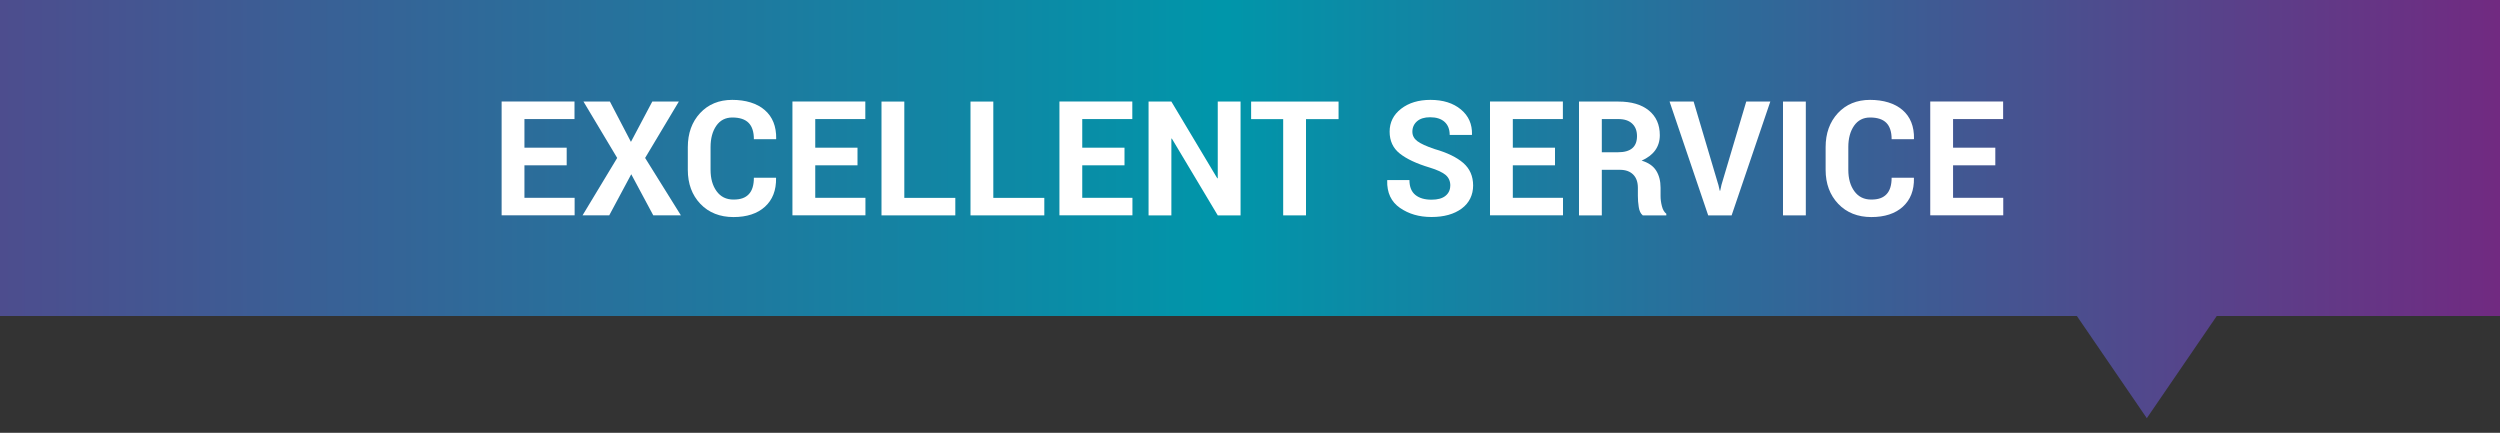 <?xml version="1.0" encoding="UTF-8"?>
<svg xmlns="http://www.w3.org/2000/svg" xmlns:xlink="http://www.w3.org/1999/xlink" id="Layer_1" viewBox="0 0 400 69.25">
  <rect x="0" y="0" width="400" height="69.25" fill="#333333" stroke="none"/>
  <defs>
    <style>.cls-1{fill:url(#linear-gradient);}.cls-1,.cls-2{stroke-width:0px;}.cls-2{fill:#fff;}</style>
    <linearGradient id="linear-gradient" x1="0" y1="33.46" x2="400" y2="33.46" gradientUnits="userSpaceOnUse">
      <stop offset="0" stop-color="#4d4d8e"></stop>
      <stop offset=".49" stop-color="#0096aa"></stop>
      <stop offset="1" stop-color="#712a81"></stop>
    </linearGradient>
  </defs>
  <polygon class="cls-1" points="400 0 0 0 0 50.56 332.3 50.56 343.49 66.91 354.68 50.56 400 50.56 400 0"></polygon>
  <path class="cls-2" d="M90.67,26.45h-6.76v5.2h8.03v2.8h-11.68v-18.21h11.66v2.81h-8.01v4.58h6.76v2.81Z"></path>
  <path class="cls-2" d="M100.95,22.7l3.42-6.46h4.25l-5.4,9.03,5.72,9.18h-4.42l-3.52-6.57-3.52,6.57h-4.27l5.54-9.18-5.4-9.03h4.23l3.37,6.46Z"></path>
  <path class="cls-2" d="M124.15,28.43l.02.08c.03,1.94-.56,3.46-1.78,4.57-1.22,1.1-2.9,1.65-5.04,1.65s-3.95-.7-5.29-2.11-2.01-3.22-2.01-5.45v-3.62c0-2.22.65-4.03,1.96-5.45,1.31-1.41,3.03-2.12,5.15-2.12s3.95.54,5.2,1.63c1.25,1.08,1.86,2.61,1.83,4.58l-.02.08h-3.55c0-1.17-.28-2.04-.84-2.61s-1.43-.86-2.61-.86c-1.09,0-1.95.44-2.56,1.32-.61.88-.92,2.02-.92,3.41v3.64c0,1.4.32,2.54.97,3.43s1.54,1.33,2.7,1.33,1.91-.29,2.45-.86c.54-.57.81-1.45.81-2.63h3.54Z"></path>
  <path class="cls-2" d="M137.2,26.45h-6.76v5.2h8.03v2.8h-11.68v-18.21h11.66v2.81h-8.01v4.58h6.76v2.81Z"></path>
  <path class="cls-2" d="M144.69,31.66h8.16v2.8h-11.81v-18.21h3.65v15.41Z"></path>
  <path class="cls-2" d="M158.93,31.66h8.16v2.8h-11.81v-18.21h3.65v15.41Z"></path>
  <path class="cls-2" d="M179.92,26.45h-6.76v5.2h8.03v2.8h-11.68v-18.21h11.66v2.81h-8.01v4.58h6.76v2.81Z"></path>
  <path class="cls-2" d="M198.49,34.46h-3.65l-7.34-12.28h-.08v12.28h-3.65v-18.21h3.65l7.34,12.27h.08v-12.27h3.65v18.21Z"></path>
  <path class="cls-2" d="M214.17,19.06h-5.21v15.4h-3.65v-15.4h-5.13v-2.81h13.99v2.81Z"></path>
  <path class="cls-2" d="M232.05,29.7c0-.7-.24-1.26-.73-1.69-.49-.42-1.35-.83-2.57-1.2-2.1-.63-3.7-1.38-4.78-2.24-1.09-.86-1.63-2.03-1.63-3.51s.61-2.71,1.84-3.66c1.23-.95,2.79-1.42,4.69-1.42,2.02,0,3.64.51,4.87,1.53s1.82,2.35,1.78,4l-.03.08h-3.54c0-.91-.28-1.61-.83-2.1-.55-.49-1.32-.73-2.31-.73-.9,0-1.6.22-2.09.65s-.74.99-.74,1.66c0,.62.27,1.12.8,1.52.53.4,1.46.82,2.76,1.26,2,.57,3.53,1.31,4.58,2.22s1.58,2.12,1.58,3.61-.61,2.79-1.83,3.69c-1.22.9-2.83,1.35-4.83,1.35s-3.64-.49-5.05-1.46c-1.41-.98-2.09-2.43-2.04-4.37l.02-.08h3.54c0,1.08.32,1.87.95,2.38.63.51,1.49.76,2.58.76.98,0,1.72-.2,2.23-.61.51-.41.77-.96.77-1.64Z"></path>
  <path class="cls-2" d="M248.8,26.45h-6.75v5.2h8.03v2.8h-11.68v-18.21h11.66v2.81h-8.01v4.58h6.75v2.81Z"></path>
  <path class="cls-2" d="M256.29,27.18v7.28h-3.65v-18.21h6.3c2.08,0,3.7.47,4.87,1.42s1.76,2.27,1.76,3.96c0,.93-.25,1.74-.74,2.42s-1.22,1.23-2.17,1.65c1.08.32,1.85.85,2.32,1.59.47.74.71,1.66.71,2.75v1.34c0,.51.07,1.04.21,1.59.14.56.37.97.71,1.23v.26h-3.77c-.33-.27-.55-.71-.64-1.33-.1-.62-.14-1.21-.14-1.79v-1.29c0-.91-.25-1.62-.75-2.12s-1.2-.76-2.11-.76h-2.9ZM256.29,24.36h2.59c1.03,0,1.79-.22,2.29-.65s.75-1.08.75-1.93-.25-1.5-.76-1.99-1.24-.74-2.22-.74h-2.65v5.3Z"></path>
  <path class="cls-2" d="M274.93,29.52l.23,1h.07l.21-.96,3.96-13.31h3.85l-6.19,18.21h-3.75l-6.18-18.21h3.85l3.94,13.27Z"></path>
  <path class="cls-2" d="M288.93,34.46h-3.65v-18.21h3.65v18.21Z"></path>
  <path class="cls-2" d="M306.21,28.43l.02.08c.04,1.94-.56,3.46-1.78,4.57-1.22,1.1-2.9,1.65-5.04,1.65s-3.95-.7-5.29-2.11c-1.34-1.41-2.02-3.22-2.02-5.45v-3.62c0-2.22.65-4.03,1.96-5.45,1.31-1.41,3.03-2.12,5.15-2.12s3.95.54,5.2,1.63c1.25,1.08,1.86,2.61,1.83,4.58l-.03.08h-3.55c0-1.17-.28-2.04-.84-2.61s-1.43-.86-2.61-.86c-1.09,0-1.95.44-2.56,1.32s-.92,2.02-.92,3.41v3.64c0,1.4.32,2.54.97,3.43.64.88,1.54,1.33,2.7,1.33s1.91-.29,2.45-.86c.54-.57.81-1.45.81-2.63h3.54Z"></path>
  <path class="cls-2" d="M319.25,26.45h-6.76v5.2h8.03v2.8h-11.68v-18.21h11.66v2.81h-8.01v4.58h6.76v2.81Z"></path>
</svg>
